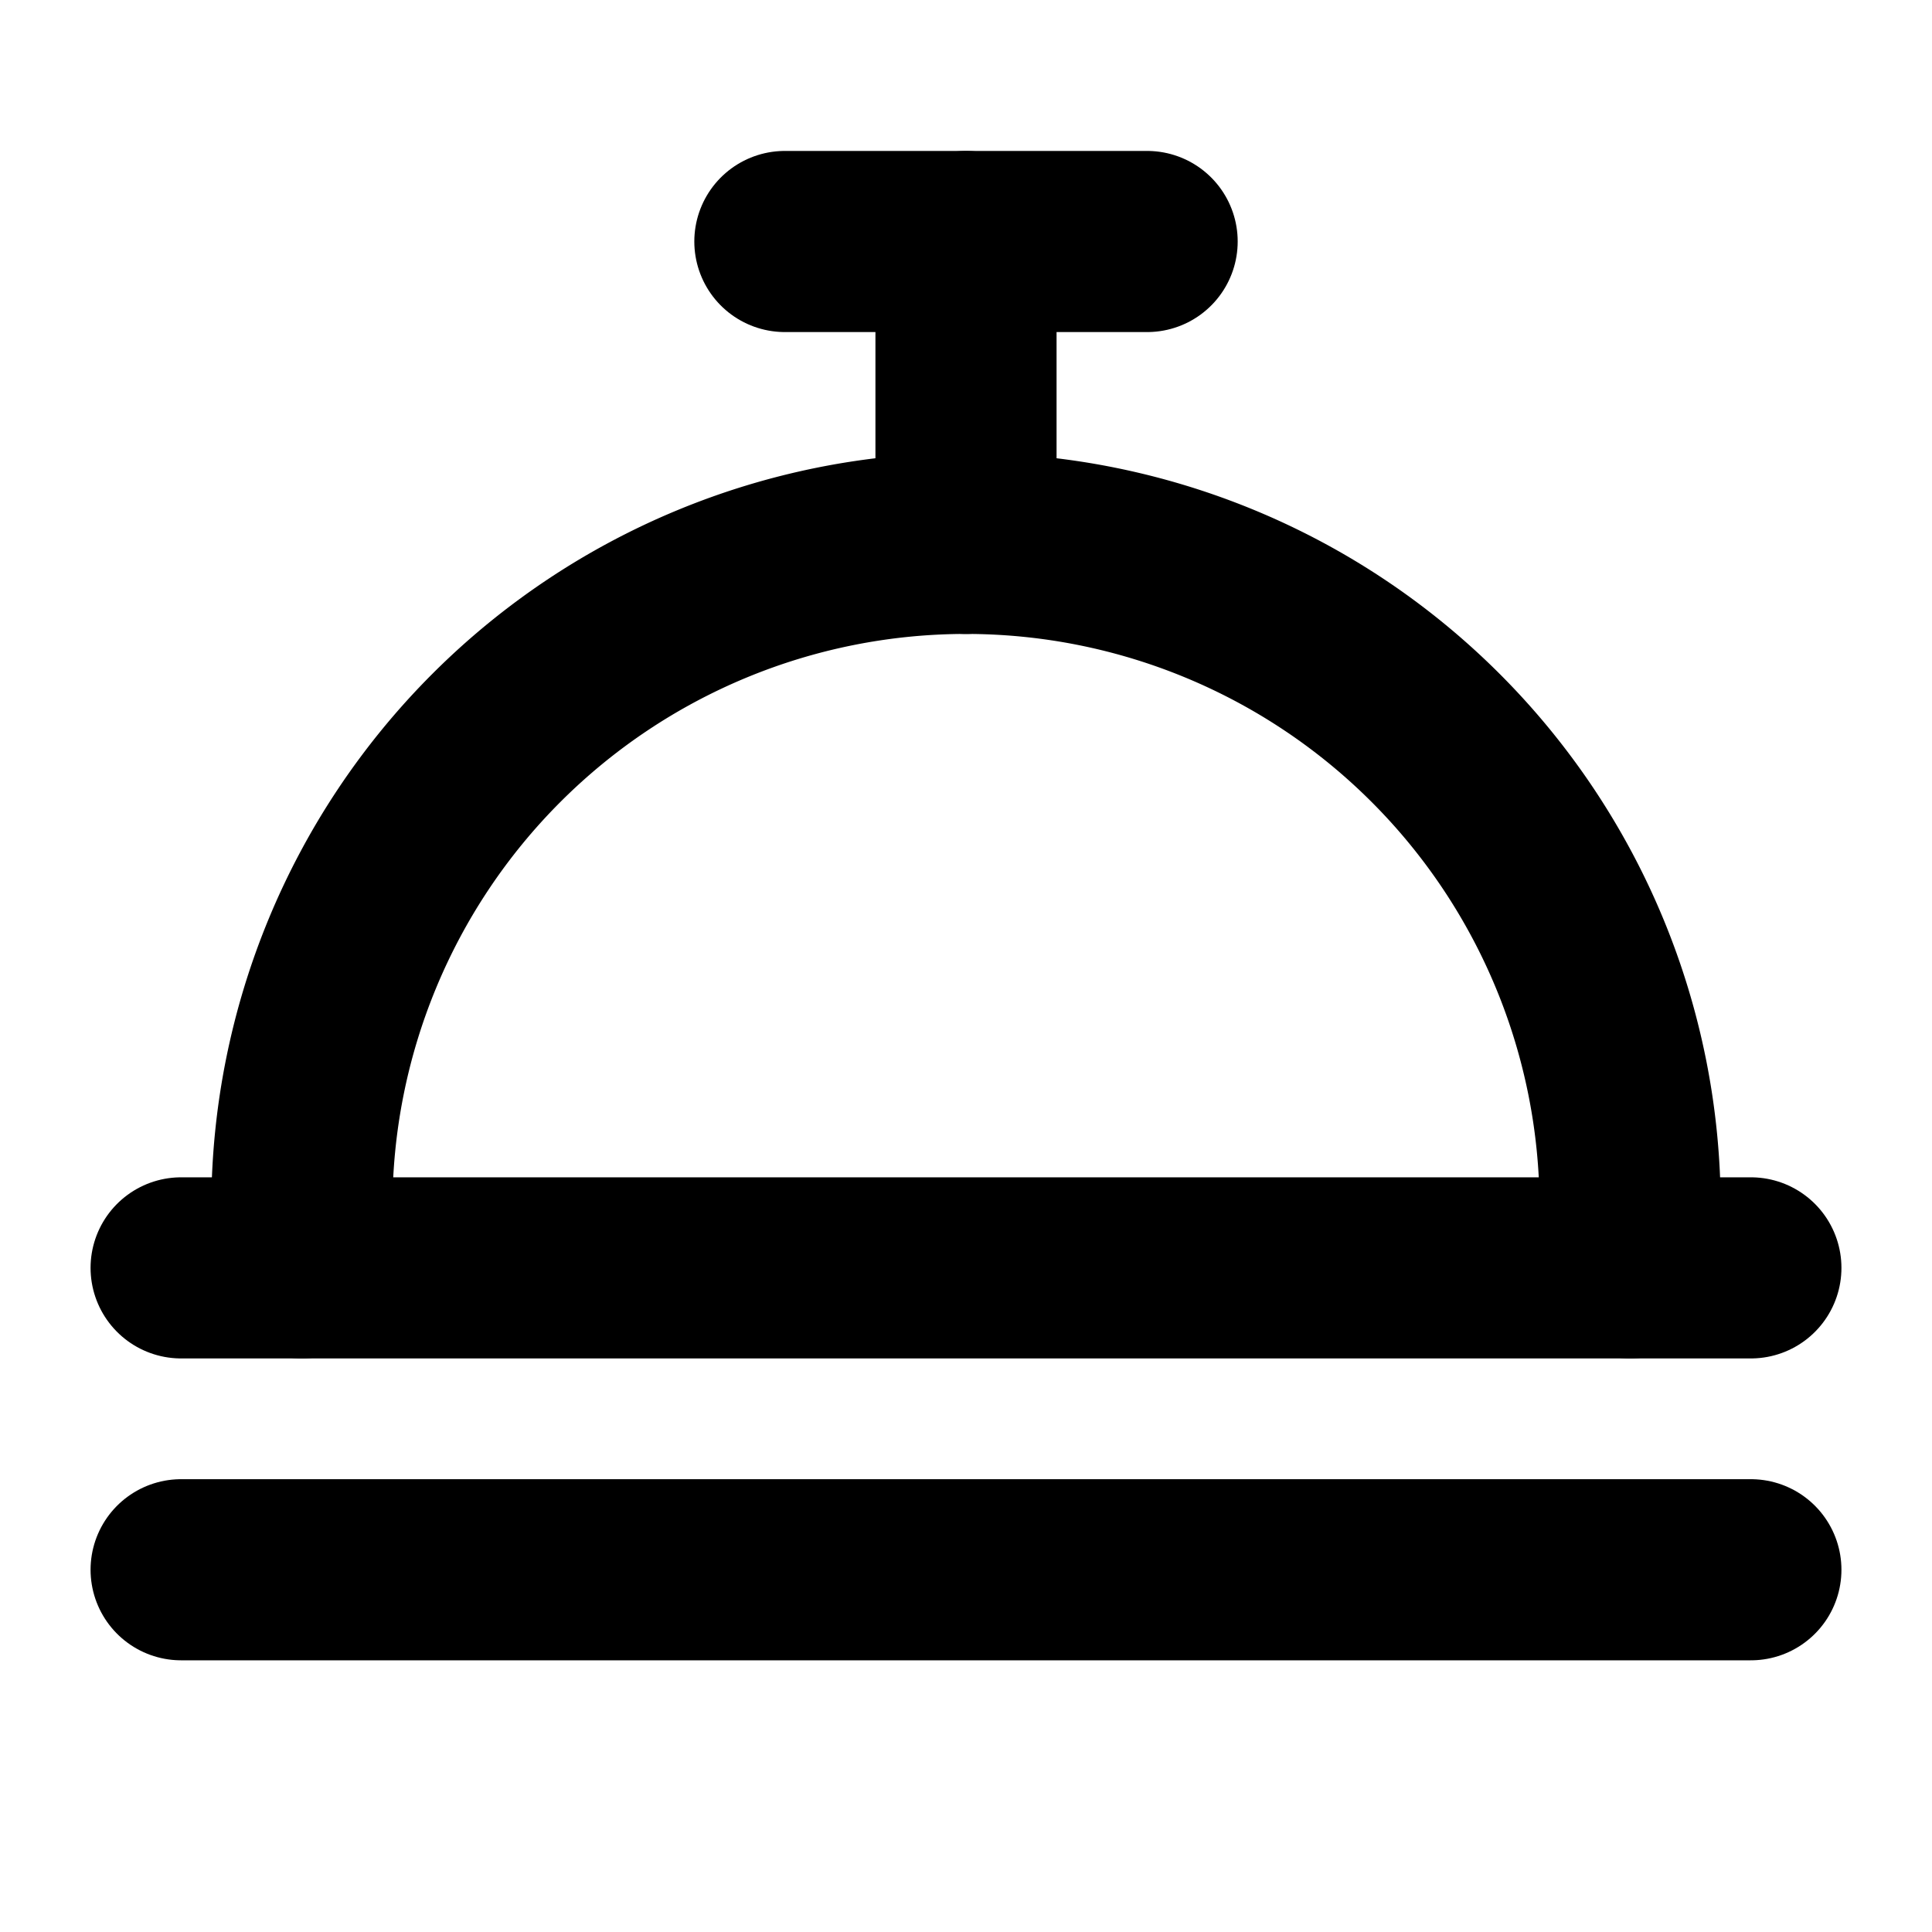 <svg xmlns="http://www.w3.org/2000/svg" viewBox="0 0 256 256"><rect width="256" height="256" fill="none"/><line x1="24" y1="168" x2="232" y2="168" fill="none" stroke="currentColor" stroke-linecap="round" stroke-linejoin="round" stroke-width="24"/><line x1="24" y1="208" x2="232" y2="208" fill="none" stroke="currentColor" stroke-linecap="round" stroke-linejoin="round" stroke-width="24"/><line x1="128" y1="72" x2="128" y2="32" fill="none" stroke="currentColor" stroke-linecap="round" stroke-linejoin="round" stroke-width="24"/><path d="M104,32h48" fill="none" stroke="currentColor" stroke-linecap="round" stroke-linejoin="round" stroke-width="24"/><path d="M40,168v-8a88,88,0,0,1,176,0v8" fill="none" stroke="currentColor" stroke-linecap="round" stroke-linejoin="round" stroke-width="24"/></svg>